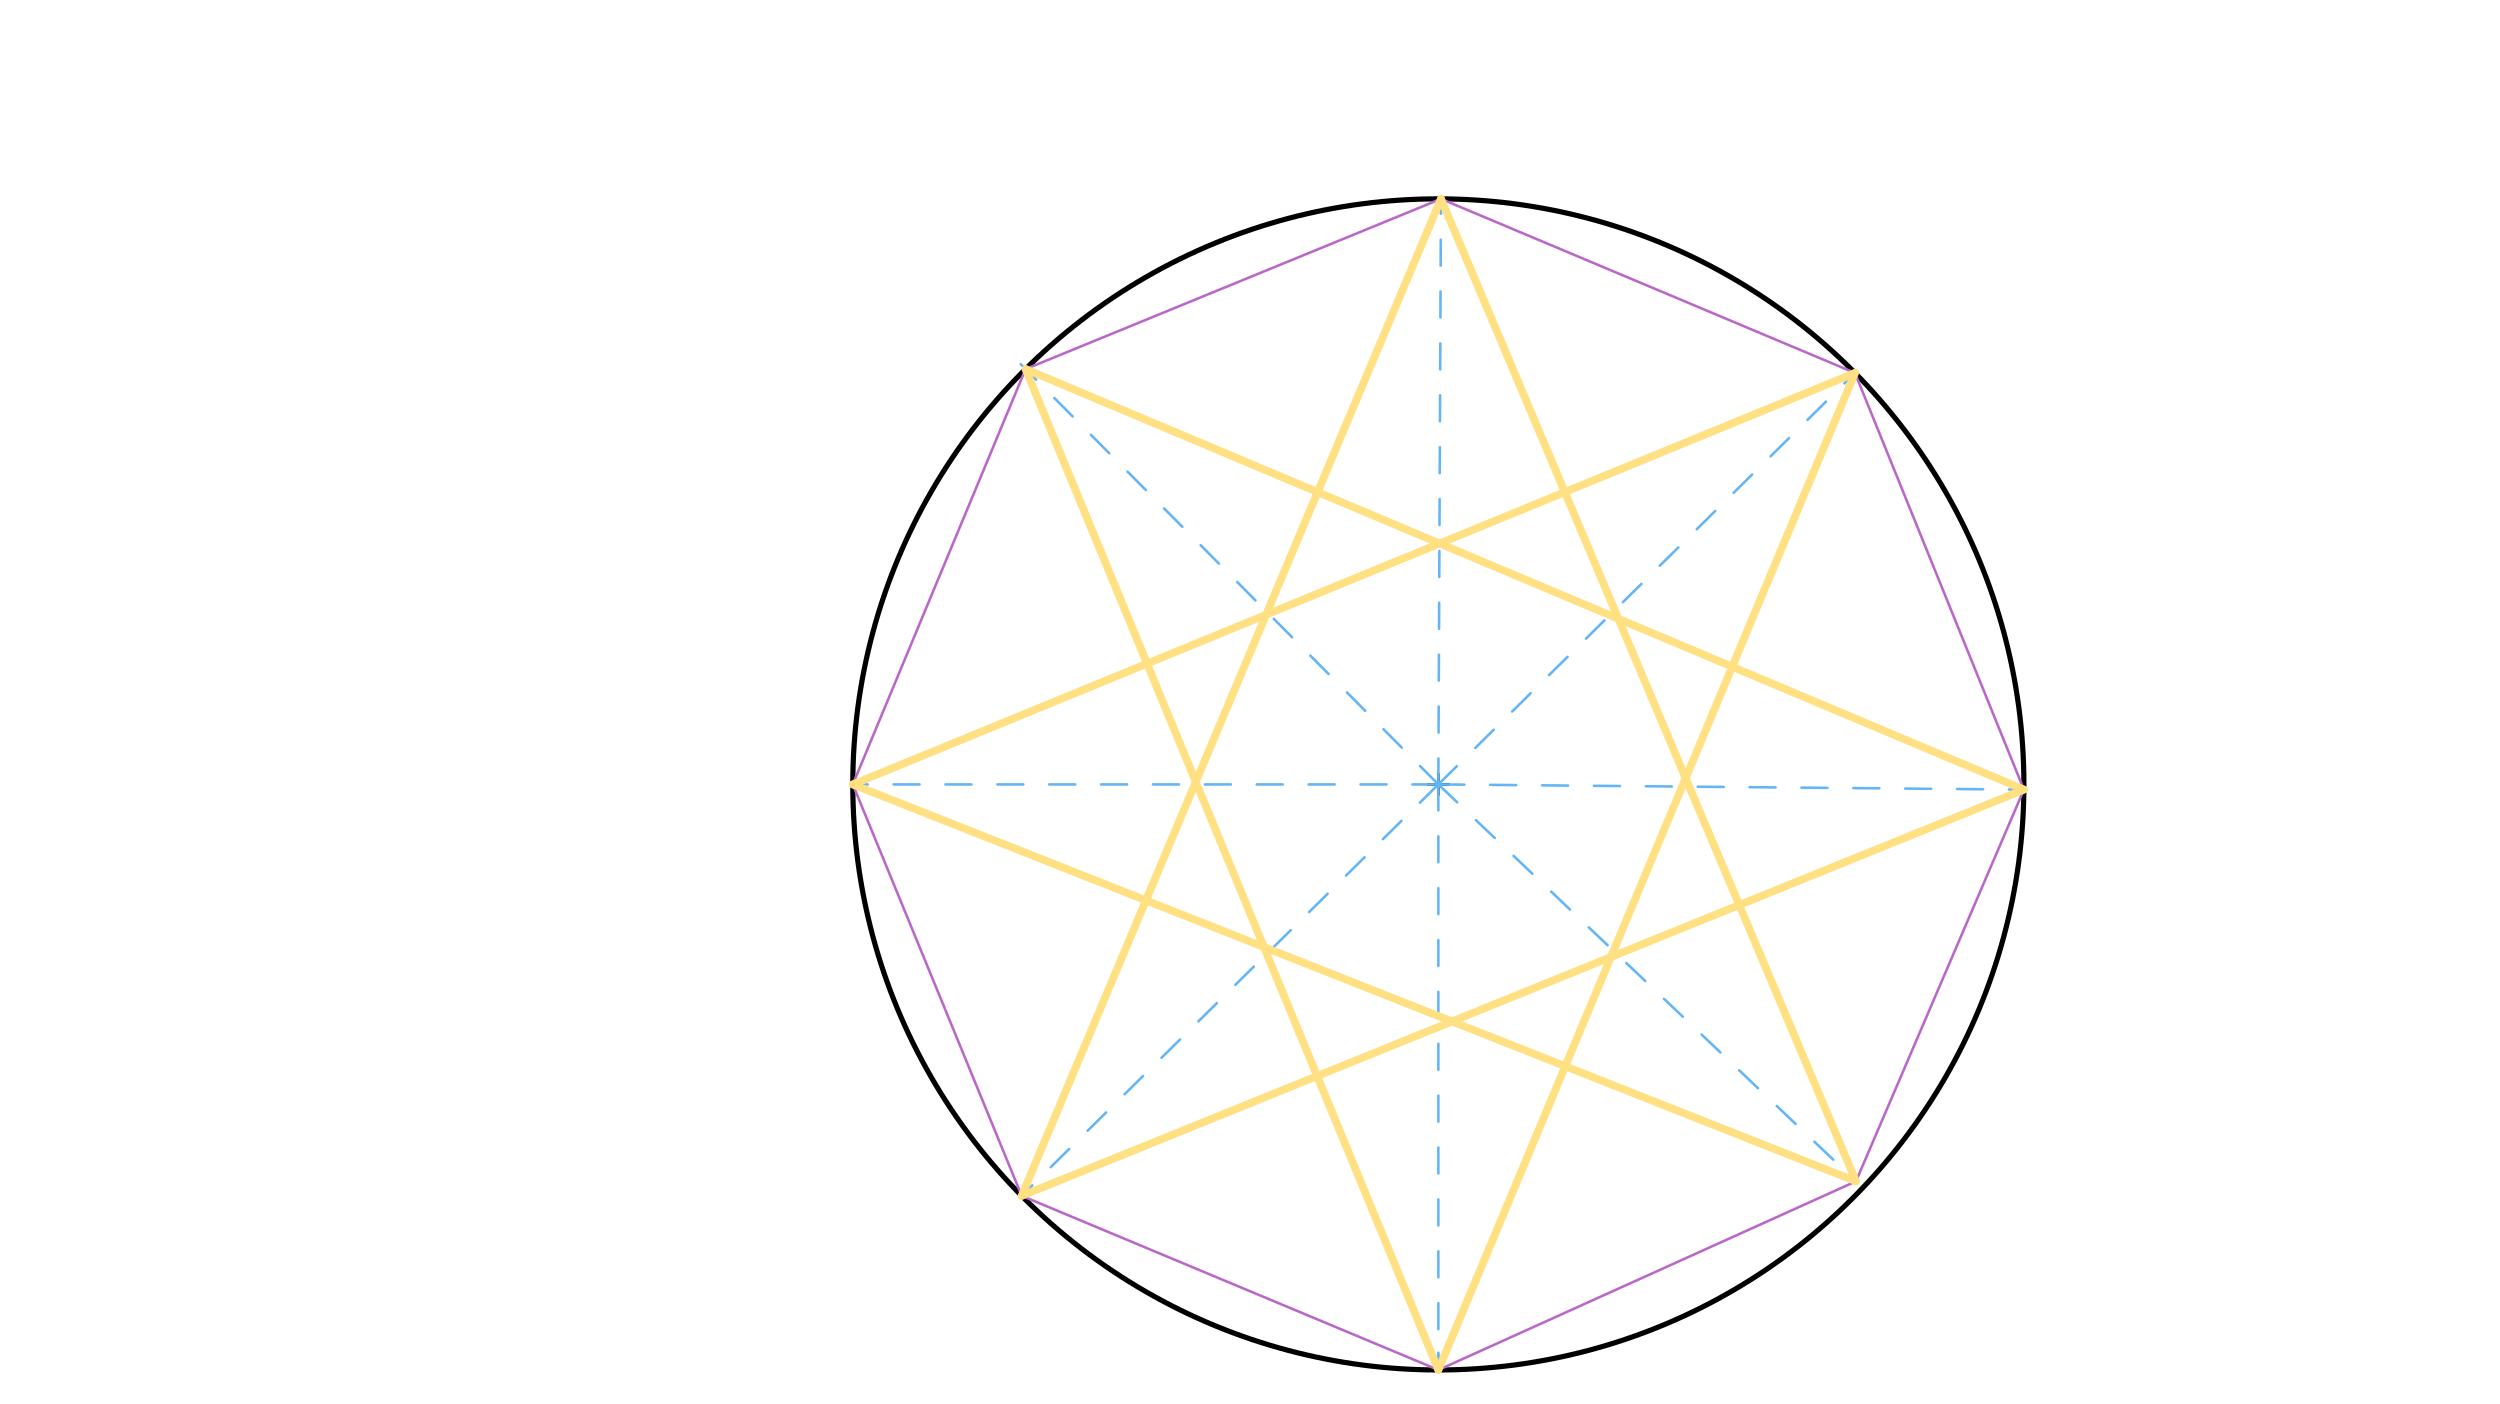 <svg xmlns="http://www.w3.org/2000/svg" class="svg--816" height="100%" preserveAspectRatio="xMidYMid meet" viewBox="0 0 963.78 541.417" width="100%"><defs><marker id="marker-arrow" markerHeight="16" markerUnits="userSpaceOnUse" markerWidth="24" orient="auto-start-reverse" refX="24" refY="4" viewBox="0 0 24 8"><path d="M 0 0 L 24 4 L 0 8 z" stroke="inherit"></path></marker></defs><g class="aux-layer--949"></g><g class="main-layer--75a"><g class="element--733"><g class="center--a87"><line x1="550.5" y1="302.4" x2="558.5" y2="302.4" stroke="#000000" stroke-width="1" stroke-linecap="round"></line><line x1="554.5" y1="298.4" x2="554.5" y2="306.4" stroke="#000000" stroke-width="1" stroke-linecap="round"></line><circle class="hit--87b" cx="554.5" cy="302.4" r="4" stroke="none" fill="transparent"></circle></g><circle cx="554.5" cy="302.4" fill="none" r="225.737" stroke="#000000" stroke-dasharray="none" stroke-width="2"></circle></g><g class="element--733"><line stroke="#64B5F6" stroke-dasharray="10" stroke-linecap="round" stroke-width="1" x1="554.5" x2="554.5" y1="521.491" y2="528.137"></line></g><g class="element--733"><line stroke="#64B5F6" stroke-dasharray="10" stroke-linecap="round" stroke-width="1" x1="554.5" x2="554.5" y1="302.4" y2="528.137"></line></g><g class="element--733"><line stroke="#64B5F6" stroke-dasharray="10" stroke-linecap="round" stroke-width="1" x1="554.5" x2="555.503" y1="302.4" y2="76.666"></line></g><g class="element--733"><line stroke="#64B5F6" stroke-dasharray="10" stroke-linecap="round" stroke-width="1" x1="554.5" x2="780.228" y1="302.4" y2="304.406"></line></g><g class="element--733"><line stroke="#64B5F6" stroke-dasharray="10" stroke-linecap="round" stroke-width="1" x1="554.5" x2="328.763" y1="302.4" y2="302.4"></line></g><g class="element--733"><line stroke="#64B5F6" stroke-dasharray="10" stroke-linecap="round" stroke-width="1" x1="554.5" x2="715.114" y1="302.4" y2="143.781"></line></g><g class="element--733"><line stroke="#64B5F6" stroke-dasharray="10" stroke-linecap="round" stroke-width="1" x1="554.5" x2="393.5" y1="302.4" y2="140.4"></line></g><g class="element--733"><line stroke="#64B5F6" stroke-dasharray="10" stroke-linecap="round" stroke-width="1" x1="554.5" x2="715.5" y1="302.4" y2="455.4"></line></g><g class="element--733"><line stroke="#64B5F6" stroke-dasharray="10" stroke-linecap="round" stroke-width="1" x1="554.5" x2="393.873" y1="302.4" y2="461.006"></line></g><g class="element--733"><line stroke="#BA68C8" stroke-dasharray="none" stroke-linecap="round" stroke-width="1" x1="555.503" x2="395.375" y1="76.666" y2="142.287"></line></g><g class="element--733"><line stroke="#BA68C8" stroke-dasharray="none" stroke-linecap="round" stroke-width="1" x1="395.375" x2="328.763" y1="142.287" y2="302.4"></line></g><g class="element--733"><line stroke="#BA68C8" stroke-dasharray="none" stroke-linecap="round" stroke-width="1" x1="328.763" x2="393.873" y1="302.4" y2="461.006"></line></g><g class="element--733"><line stroke="#BA68C8" stroke-dasharray="none" stroke-linecap="round" stroke-width="1" x1="393.873" x2="554.5" y1="461.006" y2="528.137"></line></g><g class="element--733"><line stroke="#BA68C8" stroke-dasharray="none" stroke-linecap="round" stroke-width="1" x1="554.5" x2="715.5" y1="528.137" y2="455.4"></line></g><g class="element--733"><line stroke="#BA68C8" stroke-dasharray="none" stroke-linecap="round" stroke-width="1" x1="715.5" x2="780.228" y1="455.4" y2="304.406"></line></g><g class="element--733"><line stroke="#BA68C8" stroke-dasharray="none" stroke-linecap="round" stroke-width="1" x1="780.228" x2="715.114" y1="304.406" y2="143.781"></line></g><g class="element--733"><line stroke="#BA68C8" stroke-dasharray="none" stroke-linecap="round" stroke-width="1" x1="715.114" x2="555.503" y1="143.781" y2="76.666"></line></g><g class="element--733"><line stroke="#FFE082" stroke-dasharray="none" stroke-linecap="round" stroke-width="3" x1="555.503" x2="715.5" y1="76.666" y2="455.4"></line></g><g class="element--733"><line stroke="#FFE082" stroke-dasharray="none" stroke-linecap="round" stroke-width="3" x1="715.5" x2="328.763" y1="455.4" y2="302.4"></line></g><g class="element--733"><line stroke="#FFE082" stroke-dasharray="none" stroke-linecap="round" stroke-width="3" x1="328.763" x2="715.114" y1="302.4" y2="143.781"></line></g><g class="element--733"><line stroke="#FFE082" stroke-dasharray="none" stroke-linecap="round" stroke-width="3" x1="715.114" x2="554.5" y1="143.781" y2="528.137"></line></g><g class="element--733"><line stroke="#FFE082" stroke-dasharray="none" stroke-linecap="round" stroke-width="3" x1="554.5" x2="395.375" y1="528.137" y2="142.287"></line></g><g class="element--733"><line stroke="#FFE082" stroke-dasharray="none" stroke-linecap="round" stroke-width="3" x1="395.375" x2="780.228" y1="142.287" y2="304.406"></line></g><g class="element--733"><line stroke="#FFE082" stroke-dasharray="none" stroke-linecap="round" stroke-width="3" x1="780.228" x2="393.873" y1="304.406" y2="461.006"></line></g><g class="element--733"><line stroke="#FFE082" stroke-dasharray="none" stroke-linecap="round" stroke-width="3" x1="393.873" x2="555.503" y1="461.006" y2="76.666"></line></g></g><g class="snaps-layer--ac6"></g><g class="temp-layer--52d"></g></svg>